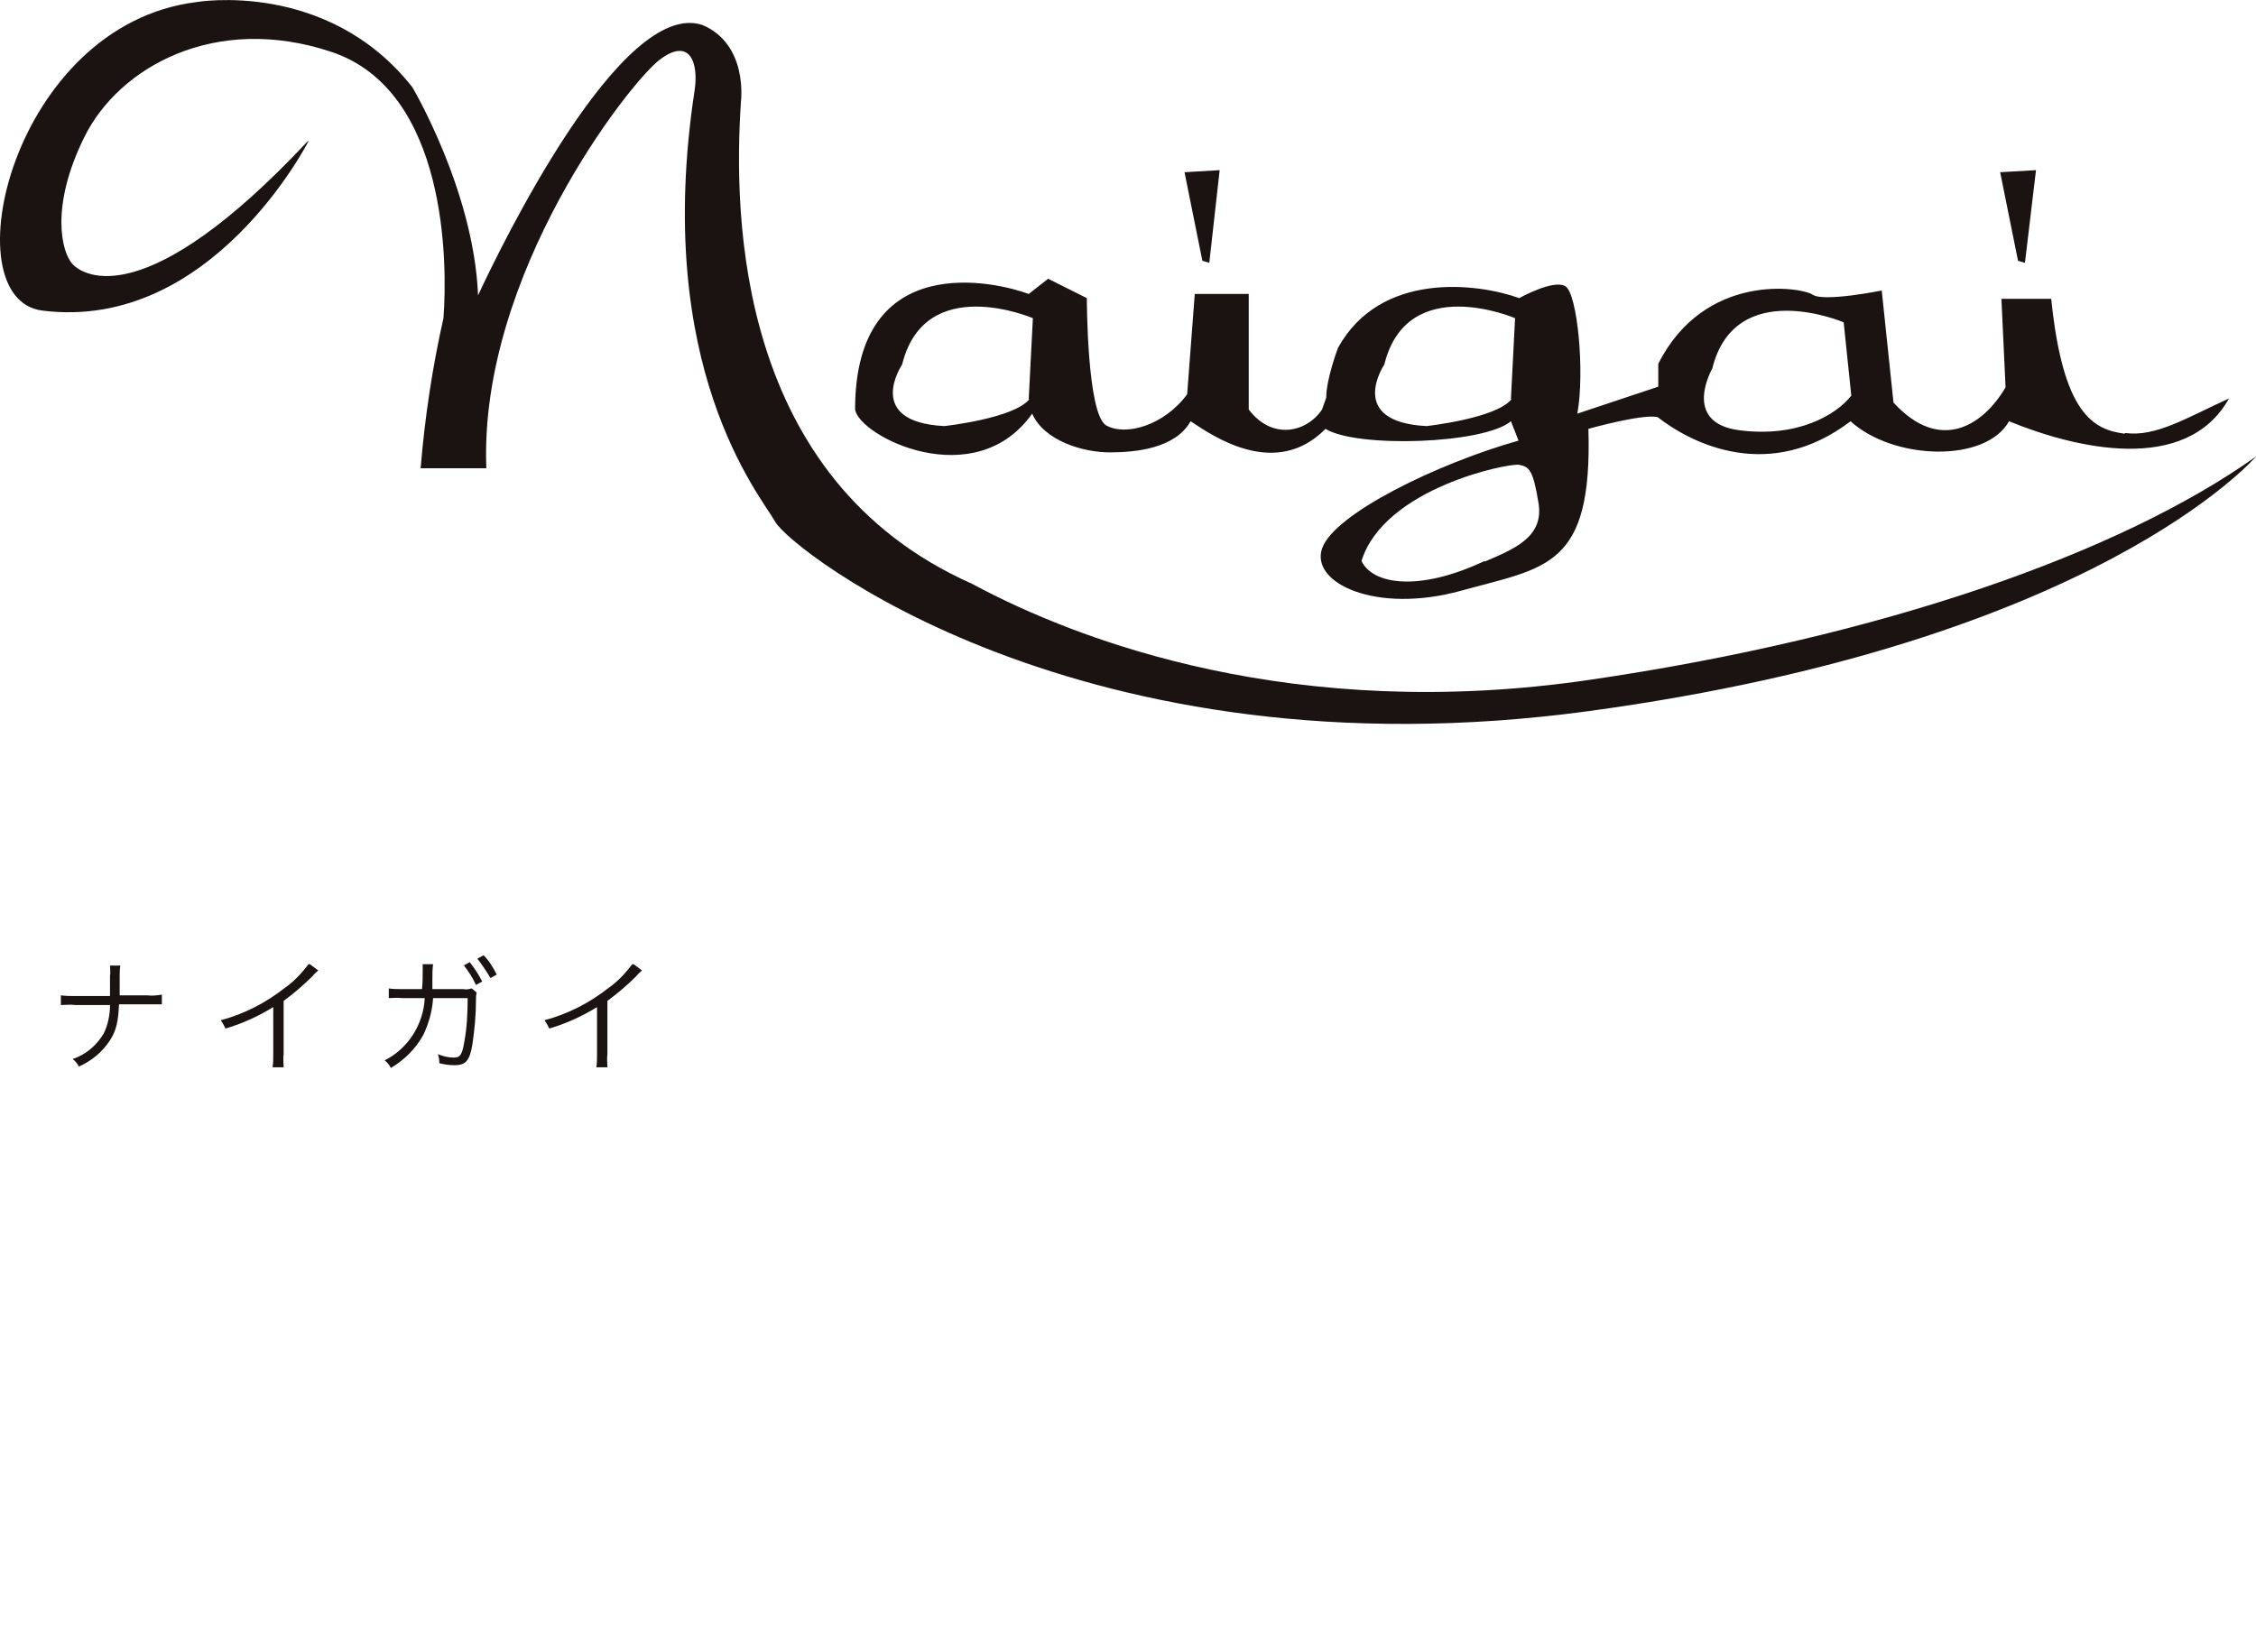 <?xml version="1.0" encoding="UTF-8"?>
<svg id="_レイヤー_1" data-name="レイヤー_1" xmlns="http://www.w3.org/2000/svg" version="1.1" xmlns:xlink="http://www.w3.org/1999/xlink" viewBox="0 0 326.1 238.9">
  <!-- Generator: Adobe Illustrator 30.0.0, SVG Export Plug-In . SVG Version: 2.1.1 Build 123)  -->
  <defs>
    <style>
      .st0 {
        fill: none;
      }

      .st1 {
        fill: #1a1311;
      }

      .st2 {
        clip-path: url(#clippath);
      }
    </style>
    <clipPath id="clippath">
      <rect class="st0" y="0" width="326.1" height="104.7"/>
    </clipPath>
  </defs>
  <g id="logo_mv">
    <path id="_パス_2393" data-name="パス_2393" class="st1" d="M17.3,144v-2.9c0-.5,0-1,.1-1.5h-1.5c0,.5.1,1,0,1.5v1.3c0,.6,0,.9,0,1.6h-5c-.7,0-1.4,0-2.1-.1v1.4c.7,0,1.4-.1,2.1,0h5c0,1.4-.3,2.9-.9,4.1-1,1.7-2.6,3.1-4.5,3.7.4.3.7.7.9,1.1,1.8-.8,3.4-2.1,4.5-3.8.9-1.4,1.2-2.7,1.3-5.2h4.1c.7,0,1.4,0,2.1,0v-1.4c-.7.1-1.4.2-2.1.1h-4ZM44.6,139.4c-1,1.3-2.1,2.5-3.4,3.4-2.8,2.2-5.9,3.8-9.3,4.7.3.4.5.8.7,1.2,2.4-.7,4.8-1.8,6.9-3.1v6.8c0,.6,0,1.3-.1,1.9h1.6c0-.6-.1-1.3,0-1.9v-7.7c1.5-1.1,2.9-2.3,4.2-3.6.2-.3.5-.5.8-.8l-1.2-.9ZM58.1,143c-.7,0-1.3,0-1.9-.1v1.4c.6,0,1.3-.1,1.9,0h3.3c-.2,3.8-2.4,7.3-5.8,9,.4.3.7.7.9,1.1,2-1.2,3.6-2.8,4.7-4.8.8-1.7,1.3-3.5,1.4-5.3h5c0,2.1-.1,4.3-.5,6.4-.3,1.8-.6,2.2-1.5,2.2-.8,0-1.6-.2-2.3-.5.1.4.2.7.2,1.1v.2c.7.2,1.5.3,2.2.3,1.6,0,2.2-.6,2.6-3.1.3-2.1.5-4.2.5-6.3,0-.4,0-.7.1-1.1l-.7-.6c-.4.1-.8.2-1.2.1h-4.5c0-.4,0-.6,0-1.3,0-.8,0-1.6.1-2.3h-1.5c0,.3,0,.6,0,.9,0,.8,0,1.8-.1,2.7h-3.4ZM67,139.5c.7.9,1.3,1.8,1.8,2.9l.9-.5c-.5-1-1.1-1.9-1.8-2.8l-.9.5ZM69,138.6c.7.9,1.3,1.8,1.9,2.8l.9-.5c-.5-1-1.1-2-1.9-2.8l-.9.5ZM91.4,139.4c-1,1.3-2.1,2.5-3.4,3.4-2.8,2.2-5.9,3.8-9.3,4.7.3.4.5.8.7,1.2,2.4-.7,4.8-1.8,6.9-3.1v6.8c0,.6,0,1.3-.1,1.9h1.6c0-.6-.1-1.3,0-1.9v-7.7c1.5-1.1,2.9-2.3,4.2-3.6.2-.3.5-.5.8-.8l-1.2-.9Z"/>
    <g id="logo">
      <g class="st2">
        <g id="_グループ_6" data-name="グループ_6">
          <path id="_パス_1" data-name="パス_1" class="st1" d="M44.6,20.4s-14,27.6-38.5,24.5C-7.2,43.2,1.7,3.6,28.4.3c0,0,18.9-3.3,31.2,12.3,0,0,8.9,15,9.5,30.1C72.5,35.4,89.8-.2,101.5,3.6c6.7,2.8,5.6,11.1,5.6,11.1-1.1,16.7-.6,54.6,33.4,69.7,15.6,8.4,46.8,20.1,89.2,13.9s76.9-18.4,96.4-32.3c0,0-22.9,26.8-96.4,36.8s-115.4-23.4-117.6-27.3-17.8-22.3-11.7-62.4c.6-3.9-.6-7.8-5-4.5s-26.2,31.2-25.1,59.1h-9.5c.6-7.3,1.7-14.6,3.3-21.7.6-7.8.6-32.9-16.2-38.5s-30.7,2.2-35.7,12.3-3.3,16.7-1.7,18.4,10.6,7.2,34-17.8"/>
          <path id="_パス_2" data-name="パス_2" class="st1" d="M307.1,62.7c-4.5-.6-8.9-2.8-10.6-19.5h-7.2l.6,12.8c-3.3,5.6-9.5,9.5-16.2,2.2l-1.7-16.2s-8.4,1.7-10,.6-15.6-3.3-22.3,10v3.3l-11.7,3.9c1.1-6.1,0-17.3-1.7-18.4s-6.7,1.7-6.7,1.7c-6.1-2.2-20.1-3.9-26.2,7.2,0,0-1.7,4.5-1.7,7.2l-.6,1.7c-2.2,3.3-7.2,4.5-10.6,0v-16.7h-7.8l-1.1,14.5c-3.3,4.5-8.9,6.1-11.7,4.5s-2.8-18.4-2.8-18.4l-5.6-2.8-2.8,2.2c-4.5-1.7-25.1-6.7-25.1,16.7.6,3.9,17.3,12.3,25.6.6,1.7,3.9,7.3,5.6,11.2,5.6s9.5-.6,11.7-4.5c3.3,2.2,12.3,8.4,19.5,1.1,4.5,2.8,22.9,2.2,26.8-1.1l1.1,2.8c-11.7,3.3-26.7,10.6-28.4,15.6s7.8,9.5,20.1,6.1,19-3.3,18.4-23.4c0,0,7.8-2.2,10-1.7,5,3.9,16.2,9.5,27.9.6,6.1,5.6,19.5,6.1,22.9,0,9.5,3.9,25.6,7.8,31.8-3.3-6.1,2.8-10.6,5.6-15,5M148.8,57.7c-2.2,2.8-12.3,3.9-12.3,3.9-11.7-.6-6.1-8.9-6.1-8.9,3.3-13.4,18.9-6.7,18.9-6.7l-.6,11.7ZM218.5,57.7c-2.2,2.8-12.3,3.9-12.3,3.9-11.7-.6-6.1-8.9-6.1-8.9,3.3-13.4,18.9-6.7,18.9-6.7l-.6,11.7ZM214.6,81.1c-9.5,4.5-16.2,3.4-17.8,0,3.3-10.6,21.4-14.2,22.8-13.9s2,.6,2.8,5.6-3.9,6.7-7.8,8.4M251.4,62.2c-8.4-1.1-3.9-8.9-3.9-8.9,3.3-13.4,19-6.7,19-6.7l1.1,10.6c-2.2,2.8-7.8,6.1-16.2,5"/>
          <path id="_パス_3" data-name="パス_3" class="st1" d="M171.2,24.9l5.1-.3-1.5,13.4-1-.3-2.6-12.9Z"/>
          <path id="_パス_4" data-name="パス_4" class="st1" d="M289.1,24.9l5.2-.3-1.6,13.4-1-.3-2.6-12.9Z"/>
        </g>
      </g>
    </g>
  </g>
</svg>